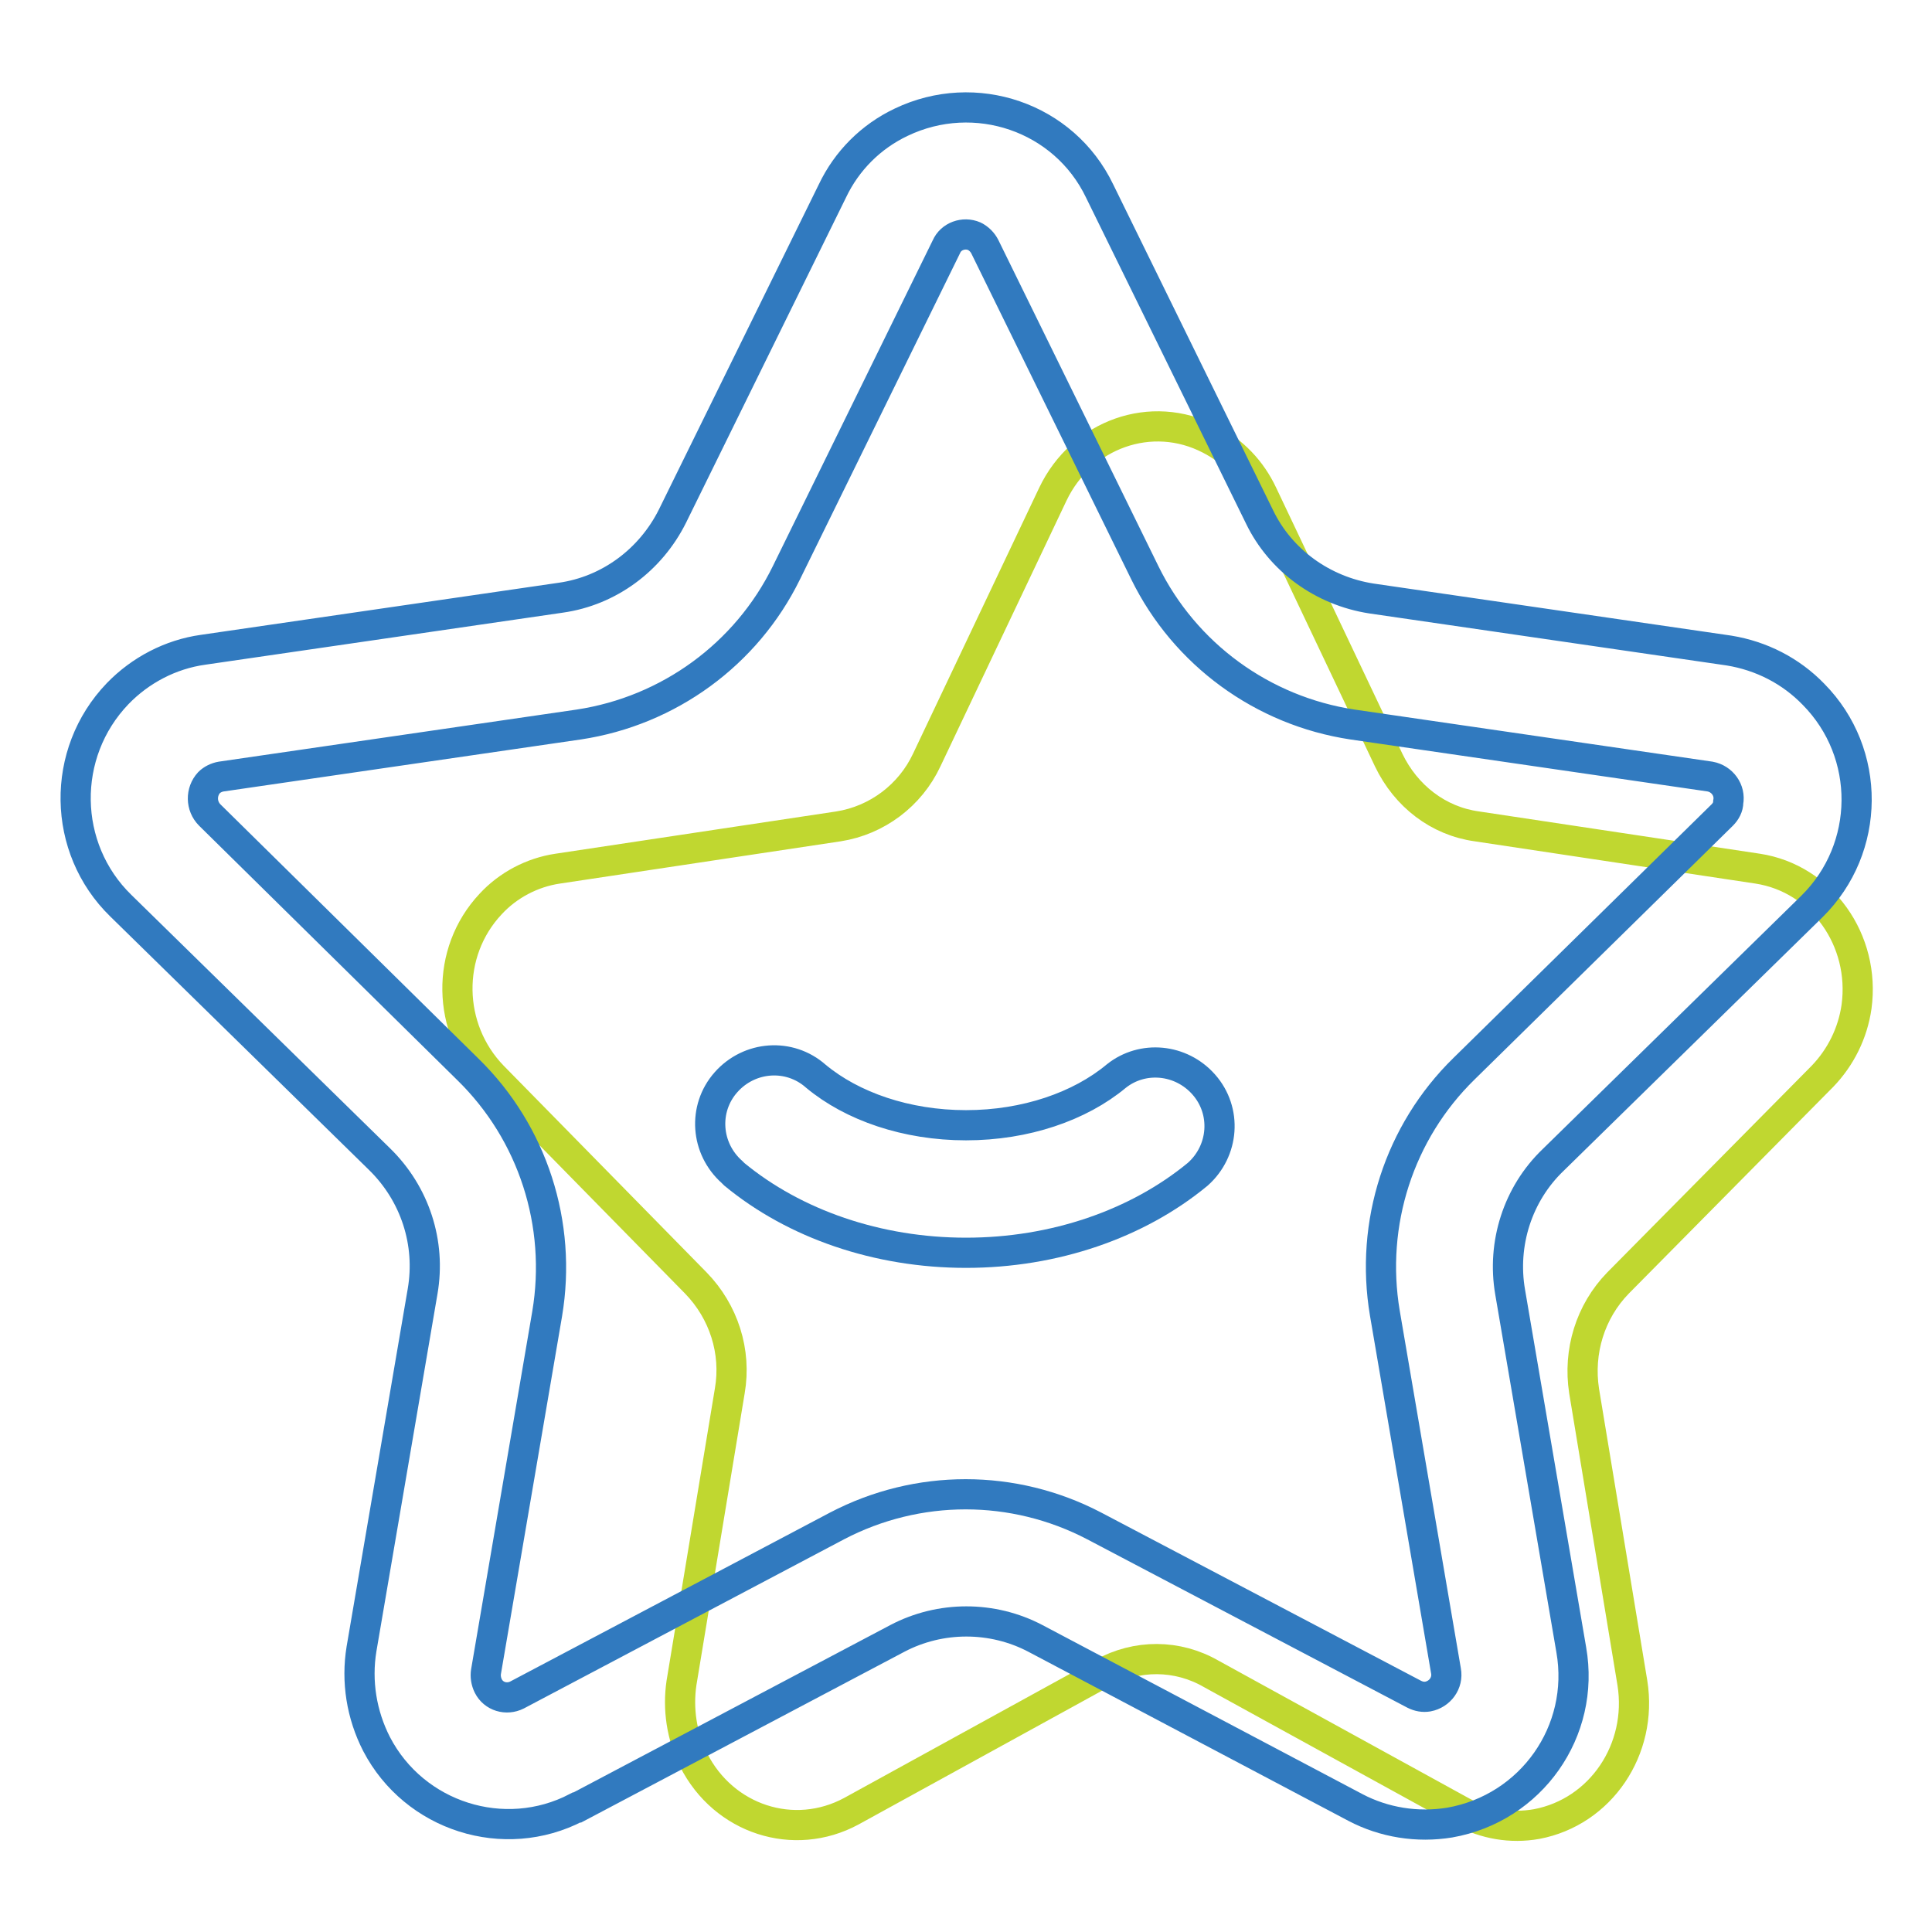 <?xml version="1.0" encoding="utf-8"?>
<!-- Svg Vector Icons : http://www.onlinewebfonts.com/icon -->
<!DOCTYPE svg PUBLIC "-//W3C//DTD SVG 1.1//EN" "http://www.w3.org/Graphics/SVG/1.1/DTD/svg11.dtd">
<svg version="1.1" xmlns="http://www.w3.org/2000/svg" xmlns:xlink="http://www.w3.org/1999/xlink" x="0px" y="0px" viewBox="0 0 256 256" enable-background="new 0 0 256 256" xml:space="preserve">
<g> <path stroke-width="4" fill-opacity="0" stroke="#c0d730"  d="M146.1,221.7l-33.3,18.3c-7.6,4.1-16.9,1.1-20.9-6.8c-1.6-3.2-2.1-6.8-1.6-10.2l6.4-38.7 c0.9-5.2-0.8-10.5-4.5-14.3l-26.9-27.4c-6.1-6.3-6.3-16.4-0.3-22.8c2.3-2.5,5.5-4.2,8.9-4.7l37.2-5.6c5.1-0.8,9.5-4.1,11.7-8.8 l16.7-35.2c3.8-8,13.1-11.3,20.8-7.3c3.1,1.6,5.5,4.1,7,7.3l16.7,35.2c2.3,4.8,6.6,8.1,11.7,8.8l37.2,5.6 c8.5,1.3,14.3,9.5,13.1,18.3c-0.5,3.5-2.1,6.7-4.5,9.2L214.4,170c-3.7,3.8-5.3,9.1-4.5,14.3l6.4,38.7c1.4,8.8-4.2,17.1-12.7,18.7 c-3.4,0.6-6.8,0-9.8-1.6l-33.3-18.3C156,219.2,150.6,219.2,146.1,221.7z"/> <path stroke-width="4" fill-opacity="0" stroke="#317abf"  d="M229.1,86.2l-47.4-6.9c-6.4-1-12-5-14.8-10.8l-21.2-43.2c-4.7-9.8-16.5-13.8-26.3-9.1 c-4,1.9-7.2,5.1-9.1,9.1L89.1,68.4c-2.9,5.8-8.4,9.9-14.8,10.8l-47.4,6.9c-4.3,0.6-8.3,2.7-11.3,5.8C8,99.8,8.2,112.4,16,120 l34.3,33.6c4.7,4.6,6.8,11.1,5.7,17.5l-8.1,47.4c-0.7,4.3,0,8.7,2,12.6c5,9.6,16.9,13.4,26.5,8.4c0,0,0.1,0,0.1,0l42.4-22.4 c5.7-3,12.6-3,18.3,0l42.4,22.4c3.8,2,8.2,2.7,12.5,2c10.8-1.9,18-12.1,16.1-22.9l-8.1-47.4c-1.1-6.4,1-13,5.7-17.5l34.3-33.6 c7.8-7.7,7.9-20.3,0.2-28.1C237.3,88.9,233.4,86.9,229.1,86.2L229.1,86.2z M228.2,108L194,141.6c-8.6,8.4-12.5,20.5-10.5,32.4 l8.1,47.4c0.3,1.6-0.8,3.1-2.4,3.4c-0.6,0.1-1.2,0-1.8-0.3L145,202.2c-10.7-5.6-23.4-5.6-34.1,0l-42.4,22.4 c-1.4,0.7-3.1,0.2-3.8-1.2c0,0,0,0,0,0c-0.3-0.6-0.4-1.3-0.3-1.9l8.1-47.4c2-11.9-1.9-24-10.5-32.4L27.8,108 c-1.2-1.2-1.2-3.1-0.1-4.3c0.4-0.4,1-0.7,1.6-0.8L76.7,96c11.9-1.8,22.2-9.3,27.5-20.1l21.2-43.2c0.6-1.4,2.3-2,3.7-1.4 c0.6,0.3,1.1,0.8,1.4,1.4l21.2,43.2c5.3,10.8,15.6,18.3,27.5,20.1l47.4,6.9c1.6,0.3,2.7,1.8,2.4,3.4 C229,106.9,228.7,107.5,228.2,108L228.2,108z"/> <path stroke-width="4" fill-opacity="0" stroke="#317abf"  d="M147.9,142.6c-4.8,4-12,6.5-19.9,6.5c-7.9,0-15.1-2.5-19.9-6.5c-3.5-3.1-8.8-2.7-11.9,0.8 c-3.1,3.5-2.7,8.8,0.8,11.9c0.1,0.1,0.2,0.2,0.3,0.3c8,6.6,19,10.4,30.7,10.4c11.7,0,22.7-3.8,30.7-10.4c3.5-3.1,3.9-8.4,0.8-11.9 C156.5,140.3,151.4,139.8,147.9,142.6L147.9,142.6z"/></g>
</svg>